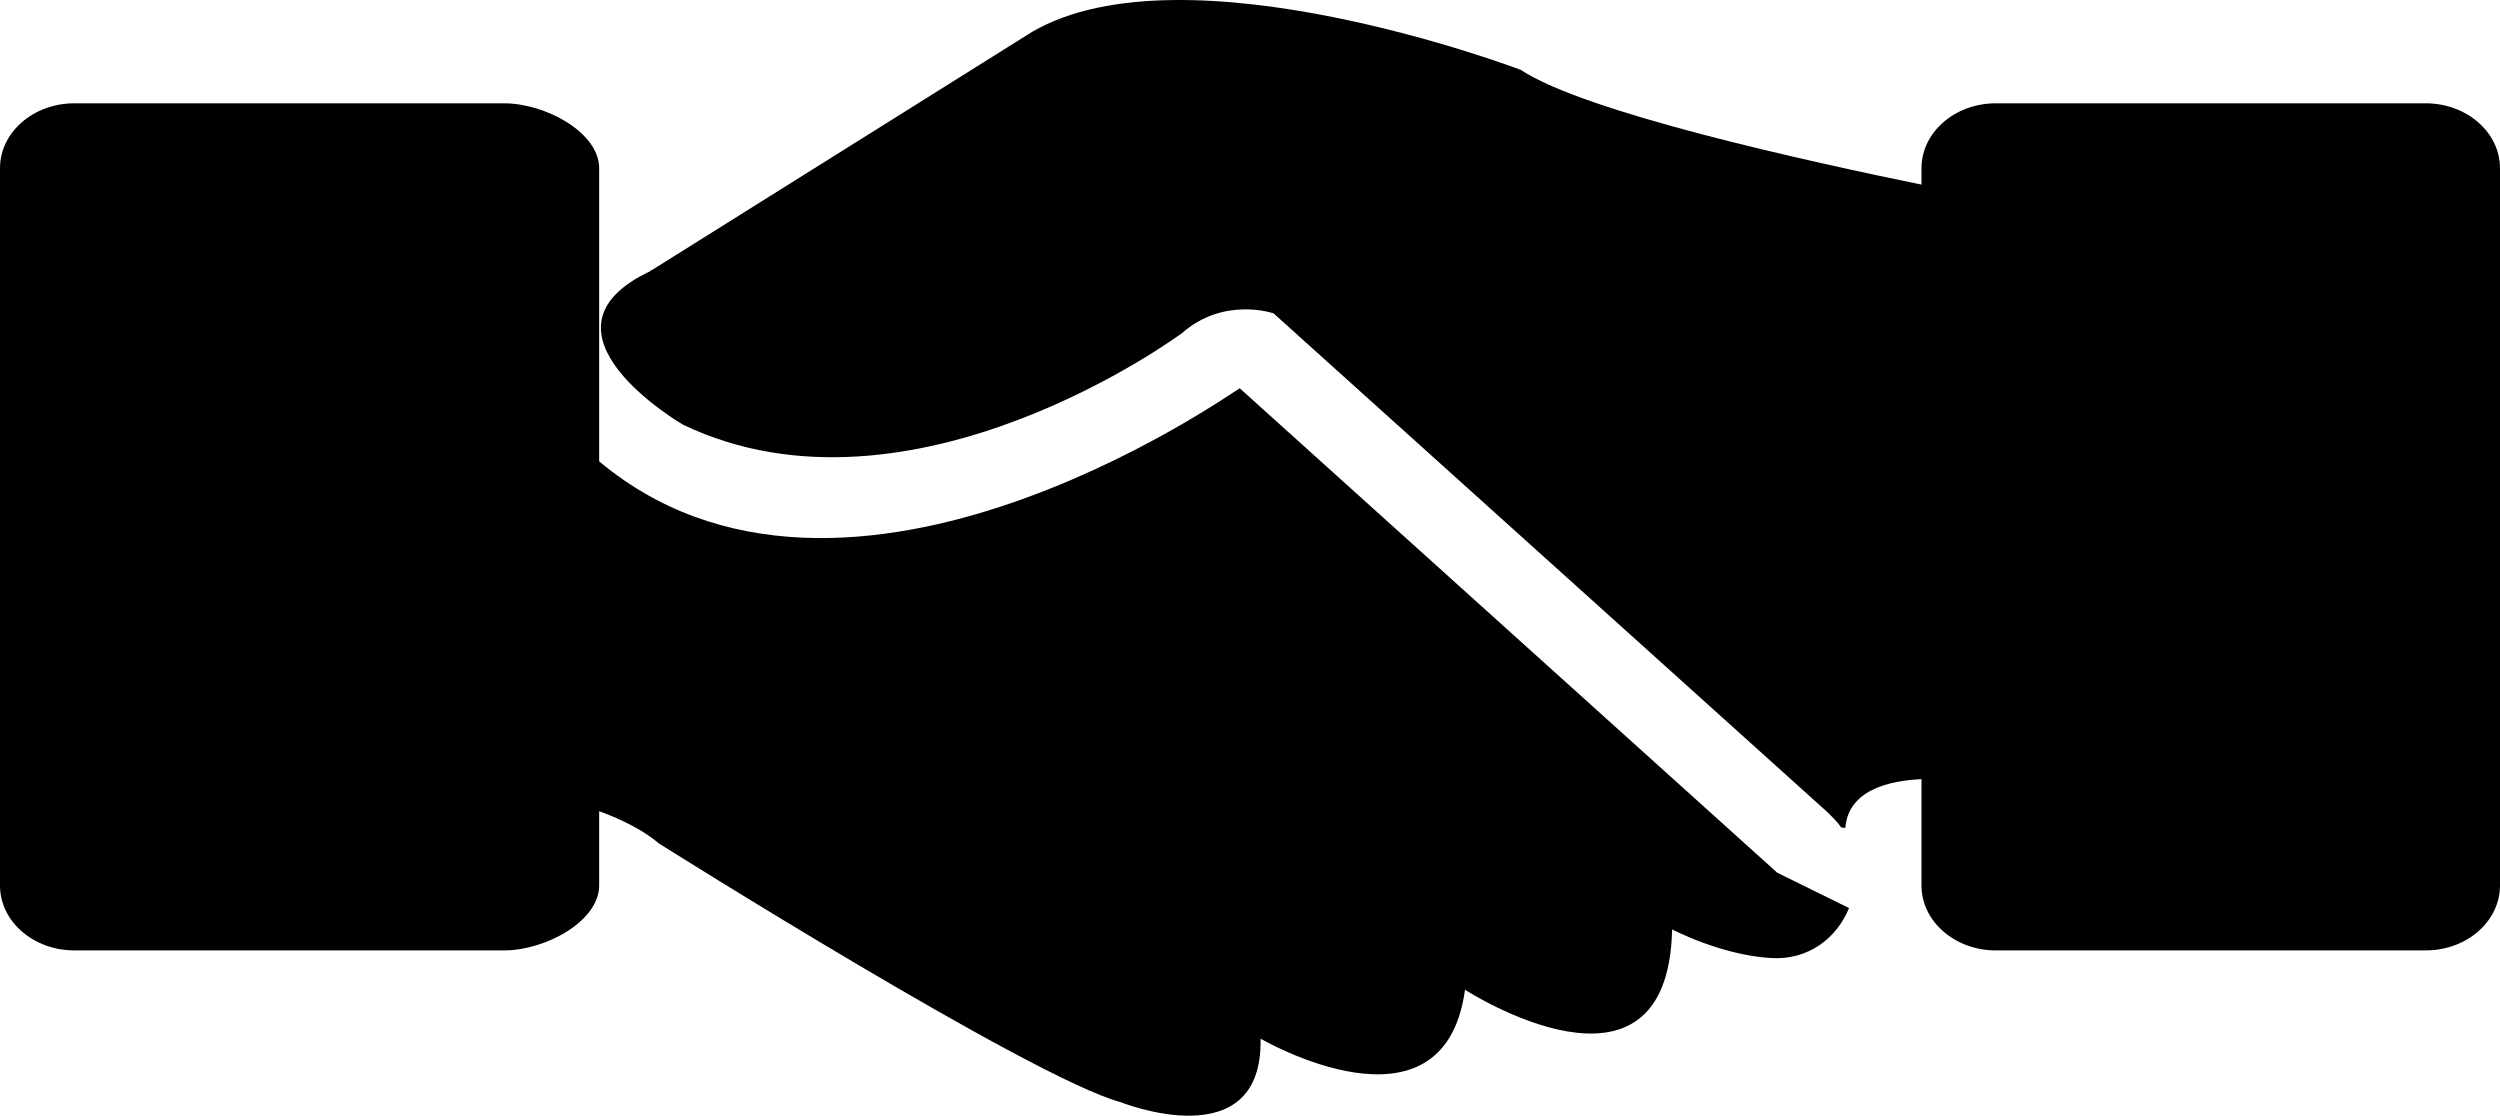 <?xml version="1.0" encoding="UTF-8"?> <svg xmlns="http://www.w3.org/2000/svg" width="121" height="54" viewBox="0 0 121 54" fill="none"><path d="M117.401 5H96.599C94.612 5 93 6.407 93 8.143V42.857C93 44.593 94.611 46 96.599 46H117.401C119.389 46 121 44.593 121 42.857V8.143C121 6.407 119.389 5 117.401 5Z" fill="black"></path><path d="M24.401 5H3.599C1.611 5 0 6.407 0 8.143V42.857C0 44.593 1.611 46 3.599 46H24.401C26.389 46 29 44.593 29 42.857V8.143C29 6.407 26.389 5 24.401 5Z" fill="black"></path><path d="M49.955 1.542L31.546 13.076H31.445L31.521 13.101C25.25 16.022 33.057 20.555 33.057 20.555C44.112 25.843 57.208 16.123 57.208 16.123C59.247 14.335 61.64 15.166 61.64 15.166L88.485 39.342C88.712 39.569 88.938 39.795 89.115 40.047L89.316 40.072C89.442 38.309 91.305 37.755 93.169 37.705V8.971C87.402 7.787 76.725 5.445 73.602 3.38C73.602 3.38 57.384 -2.789 49.955 1.542Z" fill="black"></path><path d="M60.003 18.792C59.751 18.893 40.105 33.001 28.171 21.588V38.989C29.506 39.392 30.916 39.997 31.898 40.828C31.898 40.828 49.93 52.185 54.236 53.344C54.236 53.344 61.136 56.114 61.011 50.271C61.011 50.271 69.875 55.434 70.907 47.904C70.907 47.904 80.729 54.25 80.93 44.983C80.93 44.983 83.272 46.217 85.69 46.368C87.528 46.494 88.913 45.386 89.493 43.95C90.303 44.349 86.27 42.362 86.017 42.238L60.003 18.792Z" fill="black"></path></svg> 